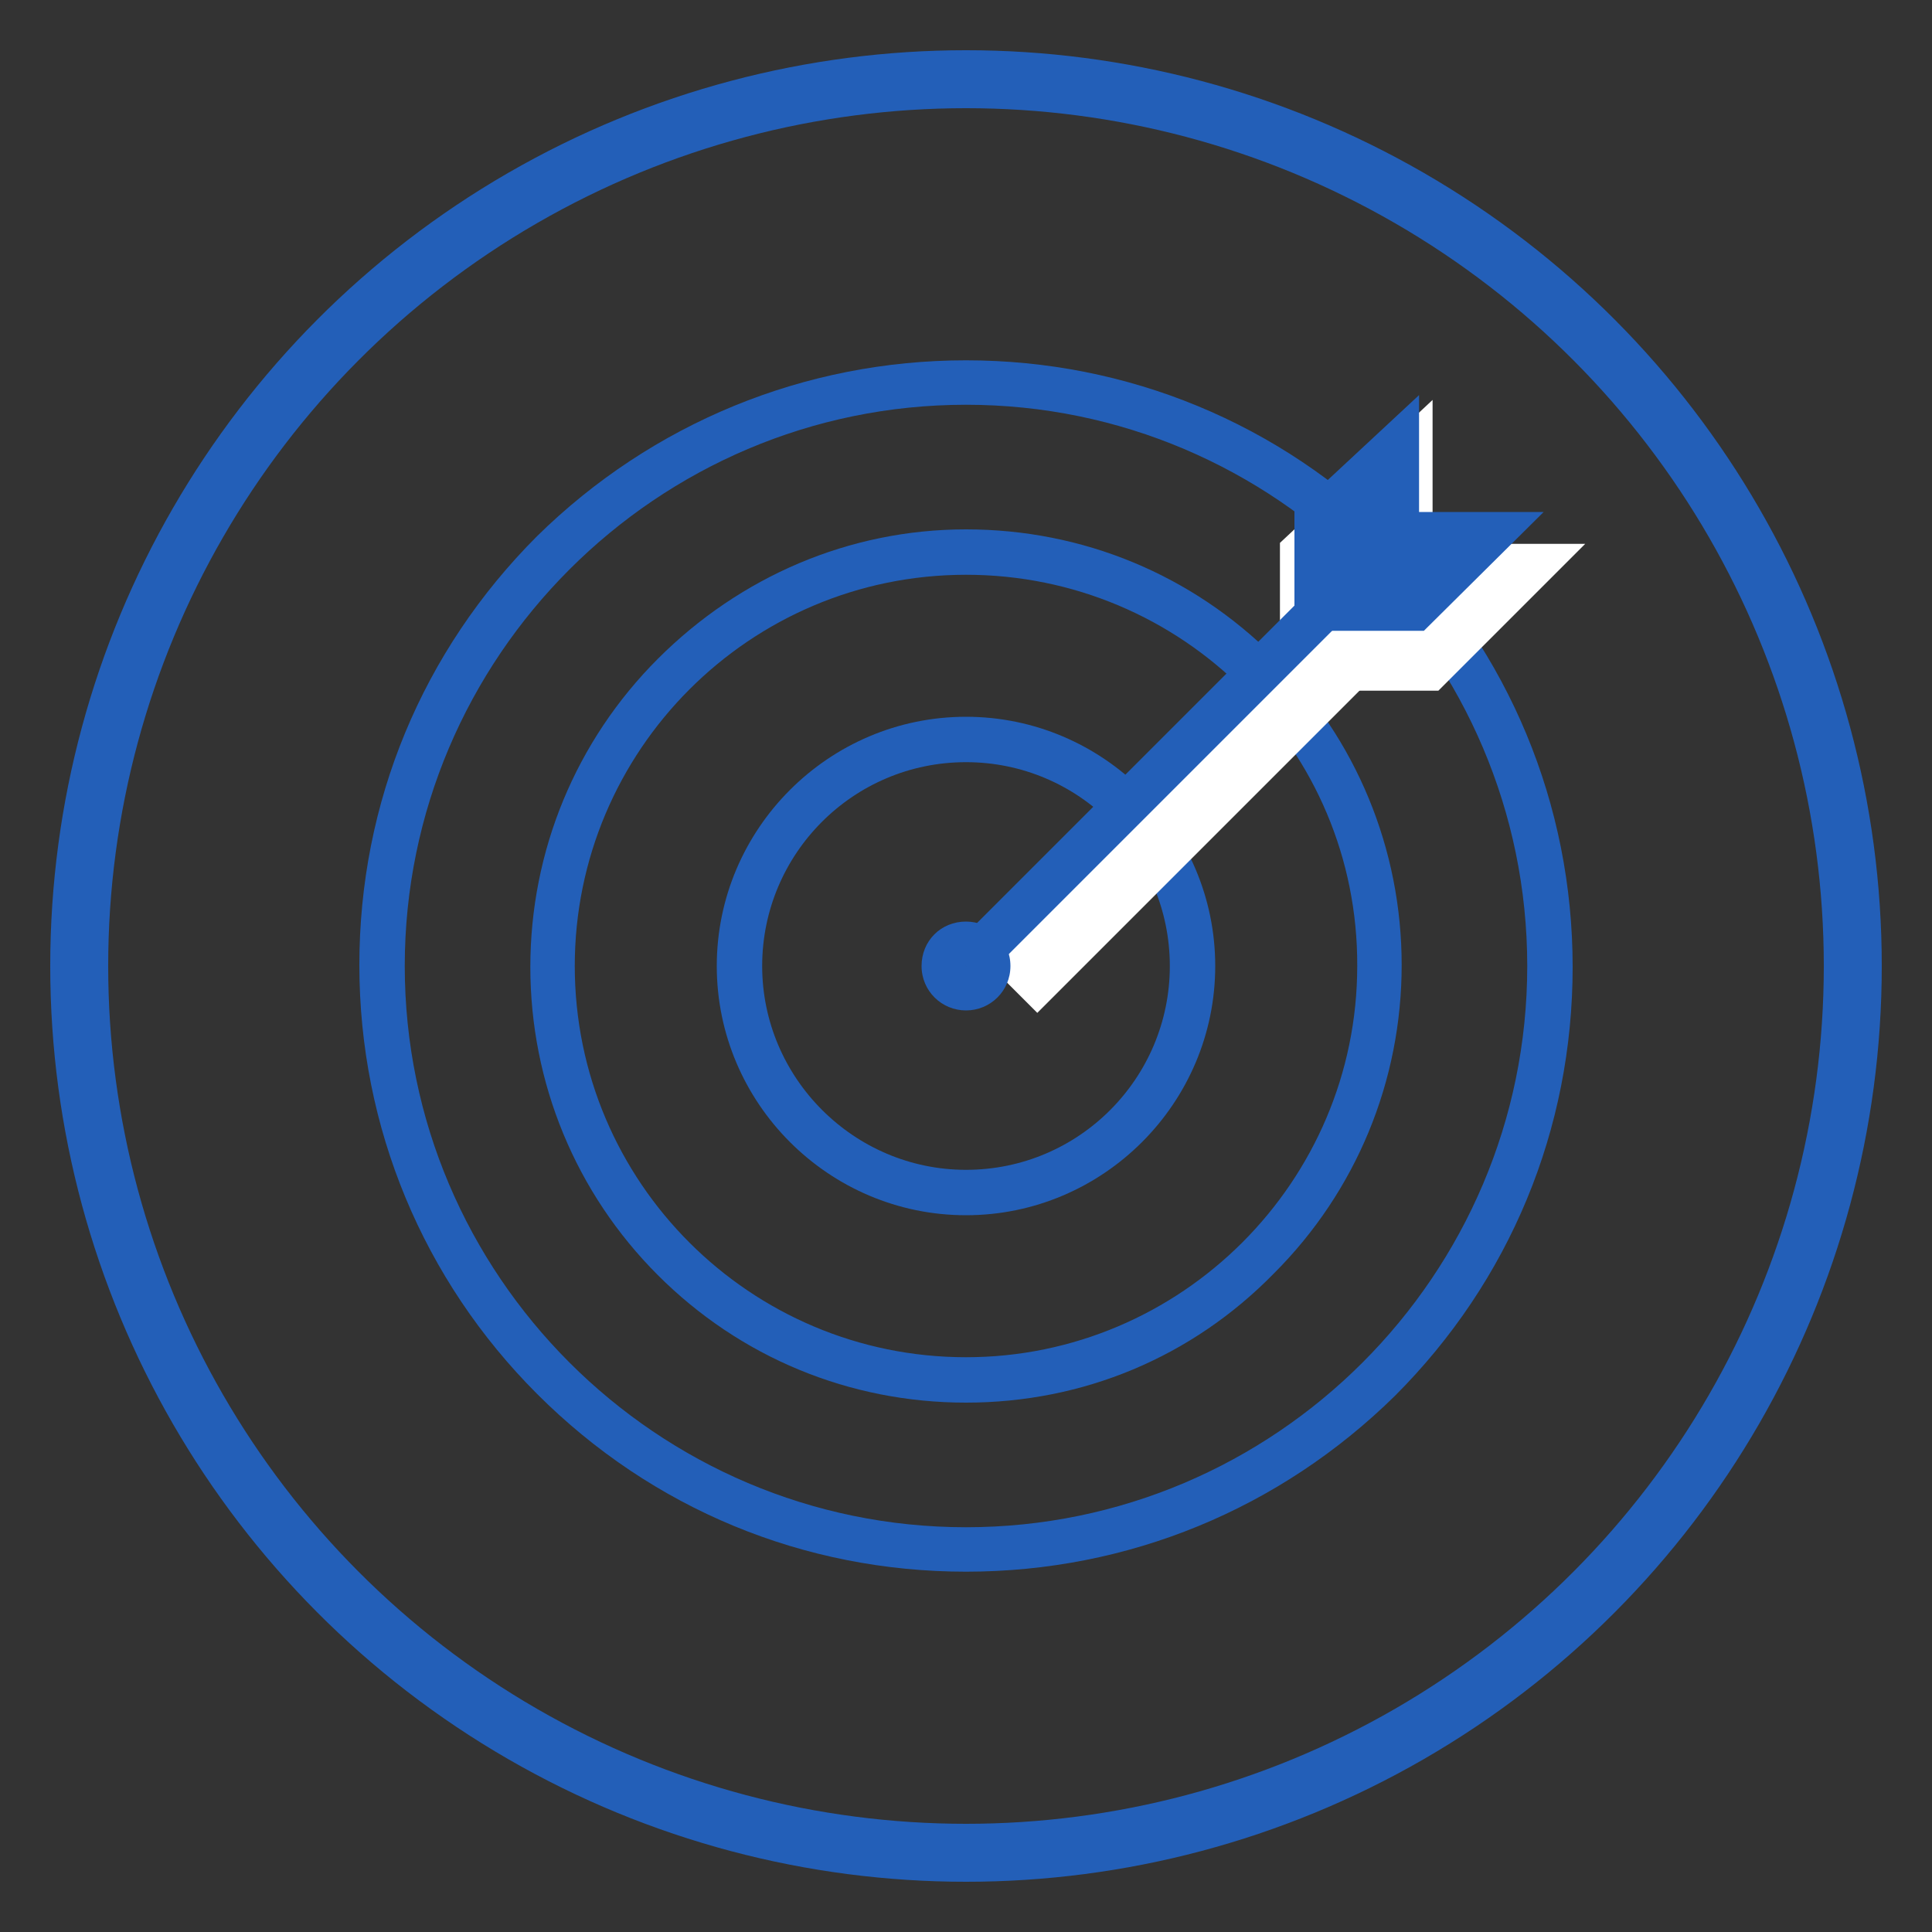 <?xml version="1.0" encoding="UTF-8"?> <!-- Generator: Adobe Illustrator 23.1.0, SVG Export Plug-In . SVG Version: 6.00 Build 0) --> <svg xmlns="http://www.w3.org/2000/svg" xmlns:xlink="http://www.w3.org/1999/xlink" id="Слой_1" x="0px" y="0px" viewBox="0 0 200 200" style="enable-background:new 0 0 200 200;" xml:space="preserve"><rect x="0" y="0" width="200" height="200" fill="#333333" stroke="none"/> <style type="text/css"> .st0{fill:none;stroke:#235FB8;stroke-width:6;stroke-linecap:round;stroke-linejoin:round;stroke-miterlimit:10;} .st1{fill:#235FB8;stroke:#235FB8;stroke-miterlimit:10;} .st2{fill:#235FB8;} .st3{fill:#FFFFFF;} </style> <circle class="st0" cx="100" cy="100" r="91.8"></circle> <g> <path class="st2" d="M100,162.7c-16.8,0-32.5-6.5-44.4-18.4c-11.8-11.8-18.4-27.6-18.4-44.4c0-16.8,6.5-32.5,18.4-44.4 C67.5,43.8,83.3,37.3,100,37.3s32.5,6.5,44.4,18.4c11.8,11.8,18.4,27.6,18.4,44.4c0,16.8-6.5,32.5-18.4,44.4 C132.5,156.2,116.8,162.7,100,162.7z M100,41.9C68,41.9,41.9,68,41.9,100c0,32,26.1,58.1,58.1,58.1s58.1-26.1,58.1-58.1 C158.1,68,132,41.9,100,41.9z"></path> <path class="st2" d="M100,145.2c-12.1,0-23.4-4.7-31.9-13.2c-8.5-8.5-13.2-19.9-13.2-31.9s4.7-23.4,13.2-31.9S87.9,54.8,100,54.8 c12.1,0,23.4,4.7,31.9,13.2s13.2,19.9,13.2,31.9s-4.7,23.4-13.2,31.9C123.4,140.5,112.1,145.2,100,145.2z M100,59.5 c-22.4,0-40.5,18.2-40.5,40.5c0,22.4,18.2,40.5,40.5,40.5s40.5-18.2,40.5-40.5C140.6,77.6,122.4,59.5,100,59.5z"></path> <path class="st2" d="M100,125.8c-14.2,0-25.8-11.6-25.8-25.8S85.8,74.2,100,74.2c14.2,0,25.8,11.6,25.8,25.8S114.2,125.8,100,125.8 z M100,78.9c-11.7,0-21.1,9.5-21.1,21.1s9.5,21.1,21.1,21.1c11.7,0,21.1-9.5,21.1-21.1S111.7,78.9,100,78.9z"></path> <rect x="95.6" y="76.4" transform="matrix(0.707 -0.707 0.707 0.707 -19.456 113.194)" class="st3" width="62.7" height="7.4"></rect> <polygon class="st3" points="132.5,56.2 132.5,71.5 148.9,71.5 164.1,56.3 148.3,56.3 148.3,41.4 "></polygon> <path class="st2" d="M100,104.6c-2.5,0-4.6-2-4.6-4.6s2-4.6,4.6-4.6c2.5,0,4.6,2,4.6,4.6S102.5,104.6,100,104.6z M100,99.9 C100,99.9,99.9,100,100,99.9c-0.1,0.1,0,0.1,0,0.1C100.1,100.1,100.1,100,100,99.9C100.1,100,100.1,99.9,100,99.9z"></path> <rect x="90.8" y="75.5" transform="matrix(0.707 -0.707 0.707 0.707 -19.254 109.189)" class="st2" width="62.7" height="4.6"></rect> <polygon class="st2" points="134,52.9 134,65.3 147.4,65.3 159.8,53 146.9,53 146.9,40.9 "></polygon> </g> </svg> 